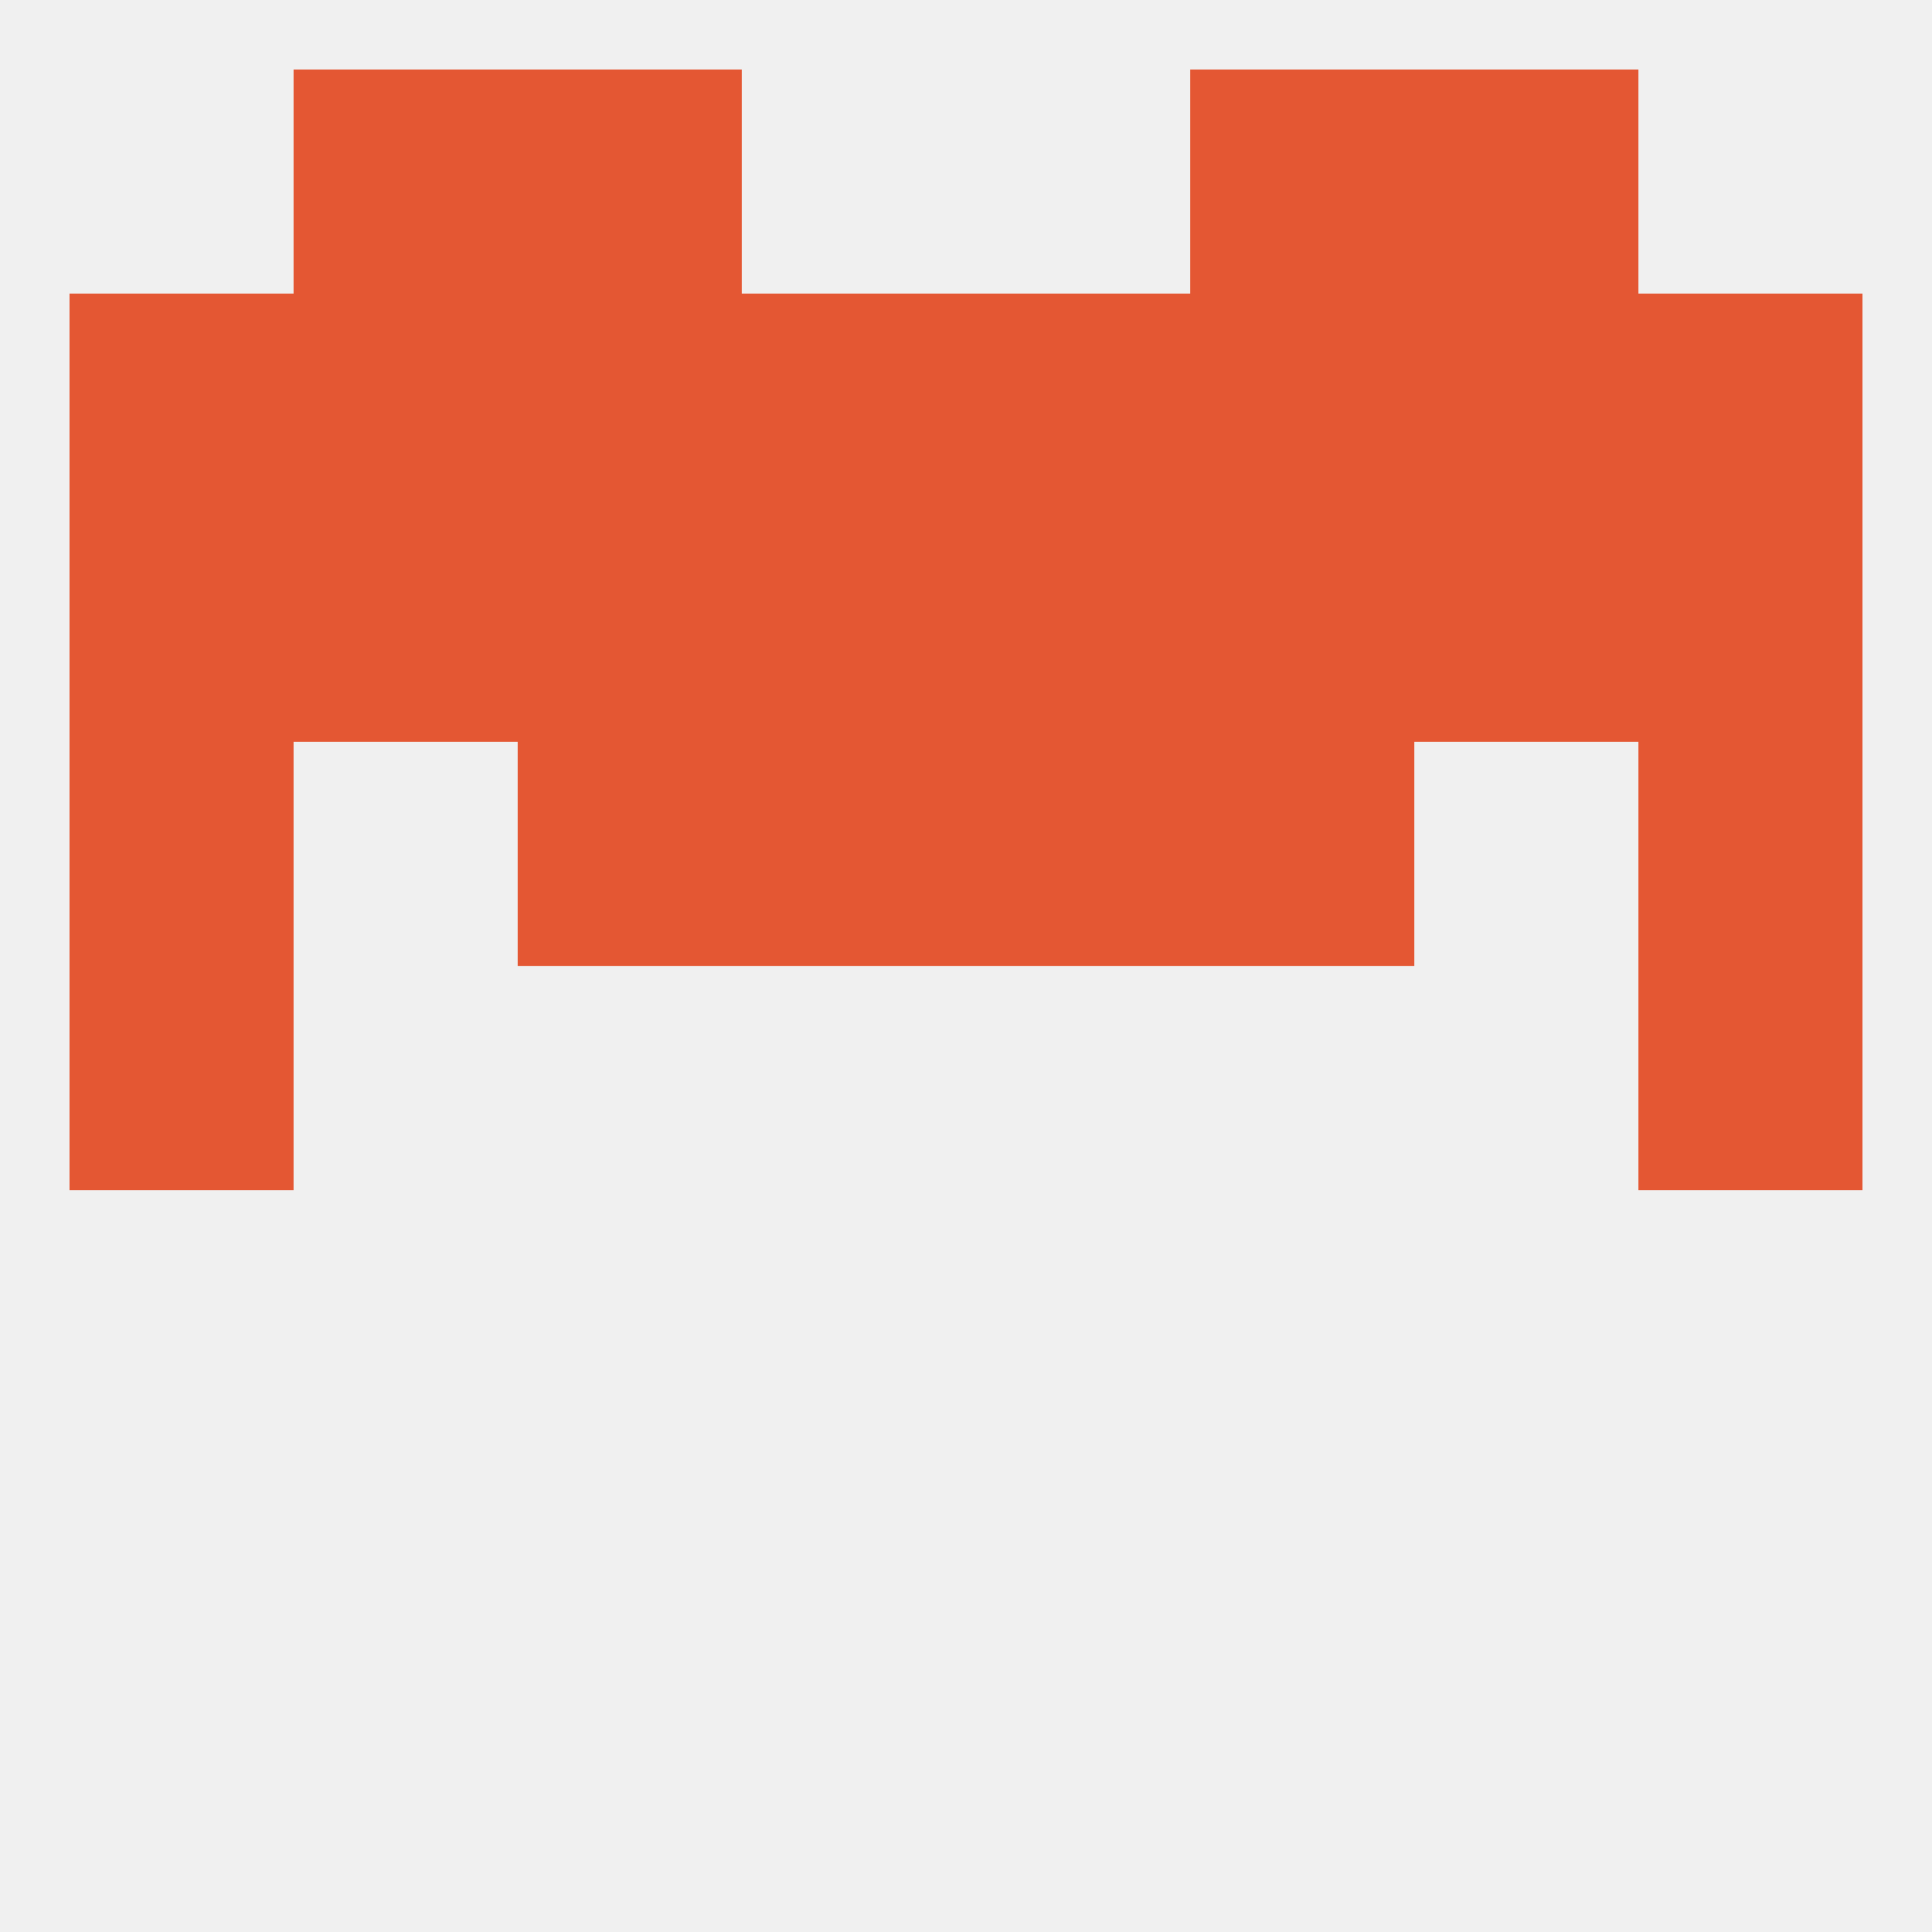 
<!--   <?xml version="1.0"?> -->
<svg version="1.1" baseprofile="full" xmlns="http://www.w3.org/2000/svg" xmlns:xlink="http://www.w3.org/1999/xlink" xmlns:ev="http://www.w3.org/2001/xml-events" width="250" height="250" viewBox="0 0 250 250" >
	<rect width="100%" height="100%" fill="rgba(240,240,240,255)"/>

	<rect x="9" y="125" width="29" height="29" fill="rgba(228,87,51,255)"/>
	<rect x="212" y="125" width="29" height="29" fill="rgba(228,87,51,255)"/>
	<rect x="9" y="96" width="29" height="29" fill="rgba(228,87,51,255)"/>
	<rect x="212" y="96" width="29" height="29" fill="rgba(228,87,51,255)"/>
	<rect x="96" y="96" width="29" height="29" fill="rgba(228,87,51,255)"/>
	<rect x="125" y="96" width="29" height="29" fill="rgba(228,87,51,255)"/>
	<rect x="67" y="96" width="29" height="29" fill="rgba(228,87,51,255)"/>
	<rect x="154" y="96" width="29" height="29" fill="rgba(228,87,51,255)"/>
	<rect x="96" y="67" width="29" height="29" fill="rgba(228,87,51,255)"/>
	<rect x="125" y="67" width="29" height="29" fill="rgba(228,87,51,255)"/>
	<rect x="67" y="67" width="29" height="29" fill="rgba(228,87,51,255)"/>
	<rect x="154" y="67" width="29" height="29" fill="rgba(228,87,51,255)"/>
	<rect x="38" y="67" width="29" height="29" fill="rgba(228,87,51,255)"/>
	<rect x="183" y="67" width="29" height="29" fill="rgba(228,87,51,255)"/>
	<rect x="9" y="67" width="29" height="29" fill="rgba(228,87,51,255)"/>
	<rect x="212" y="67" width="29" height="29" fill="rgba(228,87,51,255)"/>
	<rect x="9" y="38" width="29" height="29" fill="rgba(228,87,51,255)"/>
	<rect x="212" y="38" width="29" height="29" fill="rgba(228,87,51,255)"/>
	<rect x="67" y="38" width="29" height="29" fill="rgba(228,87,51,255)"/>
	<rect x="154" y="38" width="29" height="29" fill="rgba(228,87,51,255)"/>
	<rect x="96" y="38" width="29" height="29" fill="rgba(228,87,51,255)"/>
	<rect x="125" y="38" width="29" height="29" fill="rgba(228,87,51,255)"/>
	<rect x="38" y="38" width="29" height="29" fill="rgba(228,87,51,255)"/>
	<rect x="183" y="38" width="29" height="29" fill="rgba(228,87,51,255)"/>
	<rect x="183" y="9" width="29" height="29" fill="rgba(228,87,51,255)"/>
	<rect x="67" y="9" width="29" height="29" fill="rgba(228,87,51,255)"/>
	<rect x="154" y="9" width="29" height="29" fill="rgba(228,87,51,255)"/>
	<rect x="38" y="9" width="29" height="29" fill="rgba(228,87,51,255)"/>
</svg>